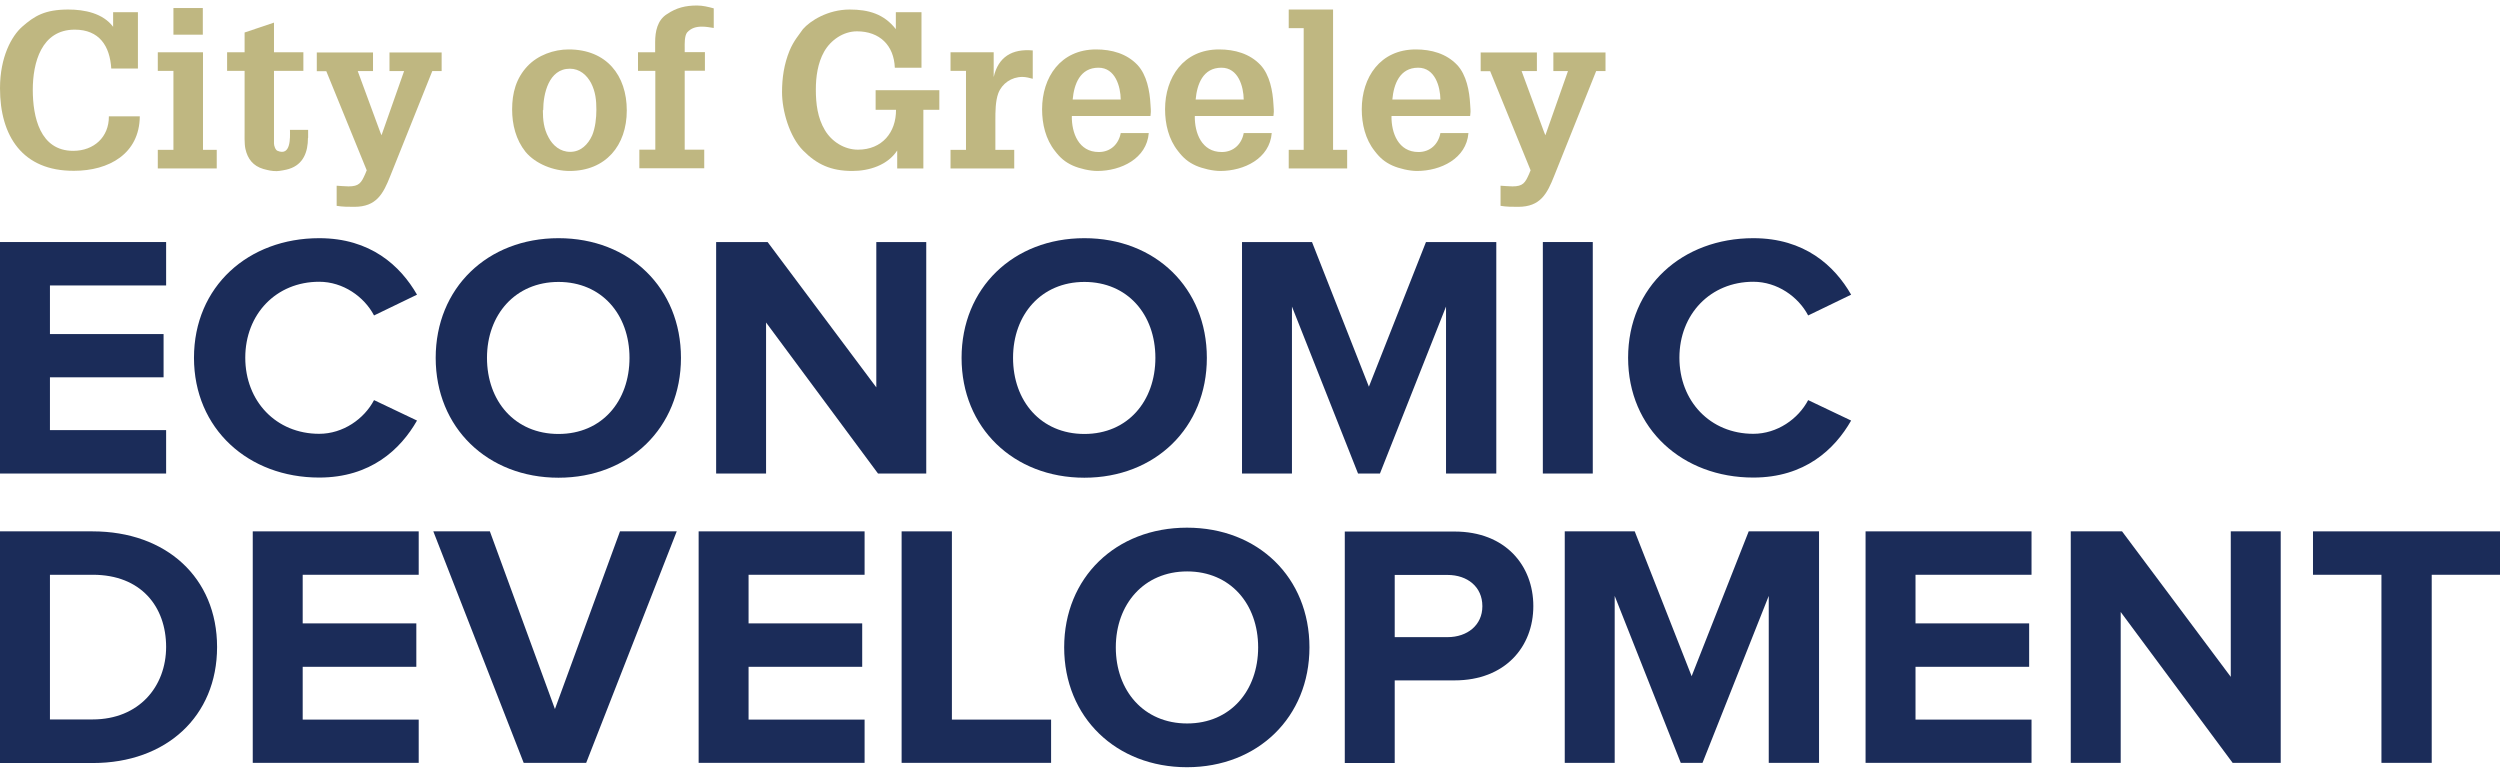 <svg width="220" height="68" viewBox="0 0 220 68" fill="none" xmlns="http://www.w3.org/2000/svg">
<g clip-path="url(#clip0_4003_3789)">
<path d="M9.791 6.032C9.671 4.055 8.744 2.609 6.577 2.609C3.632 2.609 2.885 5.53 2.885 7.905C2.885 10.28 3.513 13.274 6.442 13.274C8.266 13.274 9.596 12.065 9.581 10.236H12.302C12.272 13.54 9.581 15.03 6.517 15.03C1.973 15.059 0 11.962 0 7.772C0 4.999 1.031 3.17 1.943 2.359C3.034 1.4 3.946 0.839 6.009 0.839C7.444 0.839 9.058 1.164 9.955 2.359V1.075H12.137V6.032H9.791Z" fill="#BFB781"/>
<path d="M13.886 14.823V13.186H15.262V6.238H13.886V4.601H17.863V13.186H19.073V14.823H13.901H13.886ZM17.848 3.052H15.262V0.707H17.848V3.052Z" fill="#BFB781"/>
<path d="M27.1 12.139C27.1 13.348 26.712 14.469 25.426 14.868C25.217 14.941 24.574 15.059 24.35 15.059C23.887 15.059 23.617 14.986 23.169 14.868C22.272 14.602 21.794 13.983 21.599 13.112C21.495 12.684 21.525 11.785 21.525 11.327V6.238H19.985V4.601H21.525V2.86L24.111 1.99V4.601H26.697V6.238H24.111V12.626C24.111 12.817 24.23 13.201 24.425 13.274C25.605 13.761 25.531 12.124 25.516 11.431H27.115V12.124L27.1 12.139Z" fill="#BFB781"/>
<path d="M27.863 4.616H32.825V6.253H31.48L33.468 11.652L33.573 11.903L35.561 6.253H34.275V4.616H38.864V6.253H38.042L34.35 15.473C33.722 17.066 33.124 18.201 31.181 18.201C30.658 18.201 30.135 18.201 29.626 18.113V16.343C29.985 16.358 30.329 16.402 30.673 16.402C31.599 16.402 31.794 16.092 32.138 15.31L32.272 14.986L28.715 6.268H27.878V4.63L27.863 4.616Z" fill="#BFB781"/>
<path d="M46.248 13.363C45.396 12.301 45.067 10.959 45.067 9.631C45.067 8.185 45.411 6.887 46.428 5.81C47.339 4.852 48.73 4.35 50.045 4.35C53.378 4.35 55.157 6.637 55.157 9.72C55.157 12.803 53.304 15.045 50.12 15.045C48.715 15.045 47.13 14.425 46.248 13.363ZM47.773 9.705C47.773 10.546 47.848 11.313 48.266 12.08C48.64 12.803 49.298 13.363 50.179 13.363C51.106 13.363 51.749 12.714 52.108 11.918C52.392 11.239 52.481 10.369 52.481 9.661C52.481 8.82 52.407 8.082 52.018 7.315C51.644 6.607 51.017 6.046 50.15 6.046C48.281 6.046 47.803 8.274 47.803 9.69" fill="#BFB781"/>
<path d="M56.144 6.238V4.601H57.653V3.716C57.653 2.772 57.848 1.769 58.7 1.238C59.537 0.677 60.329 0.485 61.345 0.485C61.839 0.485 62.317 0.603 62.81 0.736V2.462C62.452 2.403 62.123 2.344 61.779 2.344C61.256 2.344 60.822 2.462 60.463 2.86C60.224 3.17 60.254 3.878 60.254 4.203V4.586H62.033V6.223H60.254V13.171H61.973V14.809H56.263V13.171H57.668V6.238H56.158H56.144Z" fill="#BFB781"/>
<path d="M78.744 5.958C78.67 3.996 77.414 2.757 75.411 2.757C74.2 2.757 73.094 3.539 72.526 4.542C71.958 5.545 71.794 6.769 71.794 7.876C71.794 9.129 71.943 10.368 72.586 11.445C73.184 12.463 74.305 13.171 75.501 13.171C77.623 13.171 78.864 11.652 78.849 9.66H77.055V7.935H82.661V9.66H81.256V14.823H78.954V13.245C78.117 14.528 76.502 15.045 75.007 15.045C73.124 15.045 71.883 14.469 70.673 13.245C69.462 12.021 68.819 9.734 68.819 8.112C68.819 6.843 68.999 5.648 69.477 4.468C69.85 3.568 70.329 3.052 70.658 2.565C71.285 1.842 72.84 0.839 74.768 0.839C76.427 0.839 77.788 1.223 78.834 2.565V1.075H81.091V5.958H78.715H78.744Z" fill="#BFB781"/>
<path d="M87.444 6.784C87.847 4.999 89.073 4.276 90.882 4.439V6.932C90.598 6.858 90.284 6.769 89.97 6.769C89.013 6.769 88.176 7.345 87.847 8.215C87.593 8.908 87.593 9.852 87.593 10.56V13.186H89.253V14.823H83.647V13.186H85.007V6.238H83.647V4.601H87.444V6.769V6.784Z" fill="#BFB781"/>
<path d="M94.32 10.236C94.305 11.696 94.918 13.378 96.697 13.378C97.728 13.378 98.445 12.684 98.625 11.711H101.091C100.912 13.953 98.655 15.045 96.562 15.045C95.904 15.045 95.007 14.838 94.41 14.573C93.722 14.263 93.289 13.879 92.84 13.289C92.018 12.257 91.704 10.914 91.704 9.616C91.704 6.814 93.319 4.35 96.457 4.35C97.833 4.35 99.148 4.719 100.09 5.707C100.927 6.592 101.181 8.038 101.241 9.174C101.256 9.484 101.301 9.779 101.256 10.059C101.256 10.118 101.241 10.147 101.241 10.206H94.335L94.32 10.236ZM98.625 8.761C98.61 7.61 98.147 5.958 96.667 5.958C95.037 5.958 94.514 7.418 94.395 8.761H98.64H98.625Z" fill="#BFB781"/>
<path d="M105.142 10.236C105.127 11.696 105.74 13.378 107.519 13.378C108.55 13.378 109.268 12.684 109.447 11.711H111.913C111.734 13.953 109.477 15.045 107.384 15.045C106.726 15.045 105.83 14.838 105.232 14.573C104.544 14.263 104.111 13.879 103.662 13.289C102.84 12.257 102.526 10.914 102.526 9.616C102.526 6.814 104.14 4.35 107.279 4.35C108.655 4.35 109.97 4.719 110.912 5.707C111.749 6.592 112.003 8.038 112.063 9.174C112.078 9.484 112.123 9.779 112.078 10.059C112.078 10.118 112.063 10.147 112.063 10.206H105.157L105.142 10.236ZM109.447 8.761C109.432 7.61 108.969 5.958 107.489 5.958C105.859 5.958 105.336 7.418 105.217 8.761H109.462H109.447Z" fill="#BFB781"/>
<path d="M113.408 14.823V13.186H114.724V2.477H113.408V0.839H117.31V13.186H118.55V14.823H113.408Z" fill="#BFB781"/>
<path d="M122.451 10.236C122.436 11.696 123.049 13.378 124.828 13.378C125.859 13.378 126.577 12.684 126.756 11.711H129.223C129.043 13.953 126.786 15.045 124.693 15.045C124.036 15.045 123.139 14.838 122.541 14.573C121.853 14.263 121.42 13.879 120.971 13.289C120.149 12.257 119.835 10.914 119.835 9.616C119.835 6.814 121.45 4.35 124.589 4.35C125.964 4.35 127.279 4.719 128.221 5.707C129.058 6.592 129.312 8.038 129.372 9.174C129.387 9.484 129.432 9.779 129.387 10.059C129.387 10.118 129.372 10.147 129.372 10.206H122.466L122.451 10.236ZM126.756 8.761C126.741 7.61 126.278 5.958 124.798 5.958C123.169 5.958 122.646 7.418 122.526 8.761H126.771H126.756Z" fill="#BFB781"/>
<path d="M130.284 4.616H135.247V6.253H133.901L135.889 11.652L135.994 11.903L137.982 6.253H136.696V4.616H141.285V6.253H140.463L136.771 15.473C136.143 17.066 135.546 18.201 133.602 18.201C133.079 18.201 132.556 18.201 132.048 18.113V16.343C132.406 16.358 132.75 16.402 133.094 16.402C134.021 16.402 134.215 16.092 134.559 15.31L134.693 14.986L131.136 6.268H130.299V4.63L130.284 4.616Z" fill="#BFB781"/>
<path d="M0 41.671V21.299H14.619V25.12H4.395V29.398H14.395V33.203H4.395V37.85H14.619V41.671H0Z" fill="#1B2C59"/>
<path d="M17.07 31.492C17.07 25.194 21.869 20.96 28.087 20.96C32.601 20.96 35.232 23.379 36.697 25.931L32.915 27.76C32.048 26.108 30.194 24.795 28.087 24.795C24.305 24.795 21.584 27.642 21.584 31.478C21.584 35.313 24.305 38.175 28.087 38.175C30.194 38.175 32.048 36.862 32.915 35.21L36.697 37.009C35.247 39.547 32.616 42.025 28.087 42.025C21.869 42.025 17.07 37.747 17.07 31.478" fill="#1B2C59"/>
<path d="M38.341 31.492C38.341 25.356 42.885 20.96 49.148 20.96C55.411 20.96 59.925 25.356 59.925 31.492C59.925 37.629 55.381 42.039 49.148 42.039C42.915 42.039 38.341 37.644 38.341 31.492ZM55.396 31.492C55.396 27.672 52.945 24.81 49.148 24.81C45.351 24.81 42.855 27.686 42.855 31.492C42.855 35.298 45.306 38.189 49.148 38.189C52.99 38.189 55.396 35.283 55.396 31.492Z" fill="#1B2C59"/>
<path d="M77.265 41.671L67.414 28.38V41.671H63.02V21.299H67.549L77.115 34.089V21.299H81.51V41.671H77.265Z" fill="#1B2C59"/>
<path d="M84.619 31.492C84.619 25.356 89.163 20.96 95.426 20.96C101.689 20.96 106.203 25.356 106.203 31.492C106.203 37.629 101.659 42.039 95.426 42.039C89.193 42.039 84.619 37.644 84.619 31.492ZM101.674 31.492C101.674 27.672 99.223 24.81 95.426 24.81C91.629 24.81 89.148 27.686 89.148 31.492C89.148 35.298 91.6 38.189 95.426 38.189C99.253 38.189 101.674 35.283 101.674 31.492Z" fill="#1B2C59"/>
<path d="M127.25 41.671V26.978L121.435 41.671H119.507L113.692 26.978V41.671H109.297V21.299H115.456L120.463 34.029L125.486 21.299H131.674V41.671H127.25Z" fill="#1B2C59"/>
<path d="M140.164 21.299H135.77V41.671H140.164V21.299Z" fill="#1B2C59"/>
<path d="M143.273 31.492C143.273 25.194 148.072 20.96 154.29 20.96C158.804 20.96 161.435 23.379 162.9 25.931L159.118 27.76C158.251 26.108 156.398 24.795 154.29 24.795C150.523 24.795 147.788 27.642 147.788 31.478C147.788 35.313 150.508 38.175 154.29 38.175C156.398 38.175 158.251 36.862 159.118 35.21L162.9 37.009C161.45 39.547 158.819 42.025 154.29 42.025C148.072 42.025 143.273 37.747 143.273 31.478" fill="#1B2C59"/>
<path d="M0 67.131V46.76H8.146C14.619 46.76 19.103 50.831 19.103 56.938C19.103 63.045 14.619 67.146 8.176 67.146H0V67.131ZM14.619 56.938C14.619 53.368 12.392 50.58 8.176 50.58H4.395V63.311H8.146C12.242 63.311 14.619 60.405 14.619 56.923" fill="#1B2C59"/>
<path d="M22.242 67.131V46.76H36.846V50.58H26.637V54.858H36.637V58.679H26.637V63.325H36.846V67.131H22.242Z" fill="#1B2C59"/>
<path d="M46.084 67.131L38.132 46.76H43.109L48.834 62.396L54.559 46.76H59.552L51.584 67.131H46.084Z" fill="#1B2C59"/>
<path d="M61.48 67.131V46.76H76.084V50.58H65.874V54.858H75.874V58.679H65.874V63.325H76.084V67.131H61.48Z" fill="#1B2C59"/>
<path d="M79.342 67.131V46.76H83.767V63.325H92.496V67.131H79.342Z" fill="#1B2C59"/>
<path d="M93.647 56.968C93.647 50.831 98.191 46.435 104.454 46.435C110.717 46.435 115.232 50.831 115.232 56.968C115.232 63.104 110.688 67.515 104.454 67.515C98.221 67.515 93.647 63.119 93.647 56.968ZM110.717 56.968C110.717 53.147 108.266 50.285 104.469 50.285C100.673 50.285 98.191 53.162 98.191 56.968C98.191 60.773 100.643 63.665 104.469 63.665C108.296 63.665 110.717 60.759 110.717 56.968Z" fill="#1B2C59"/>
<path d="M118.341 67.146V46.775H127.997C132.481 46.775 134.933 49.769 134.933 53.339C134.933 56.909 132.466 59.874 127.997 59.874H122.735V67.146H118.341ZM130.448 53.339C130.448 51.628 129.118 50.595 127.384 50.595H122.735V56.068H127.384C129.118 56.068 130.448 55.02 130.448 53.354" fill="#1B2C59"/>
<path d="M155.65 67.131V52.439L149.821 67.131H147.907L142.093 52.439V67.131H137.698V46.76H143.856L148.864 59.505L153.886 46.76H160.075V67.131H155.65Z" fill="#1B2C59"/>
<path d="M164.17 67.131V46.76H178.774V50.58H168.565V54.858H178.565V58.679H168.565V63.325H178.774V67.131H164.17Z" fill="#1B2C59"/>
<path d="M196.472 67.131L186.622 53.855V67.131H182.227V46.76H186.741L196.308 59.564V46.76H200.703V67.131H196.472Z" fill="#1B2C59"/>
<path d="M209.567 67.131V50.58H203.543V46.76H220V50.58H213.991V67.131H209.567Z" fill="#1B2C59"/>
</g>
<defs>
<clipPath id="clip0_4003_3789">
<rect width="220" height="67" fill="white" transform="translate(0 0.5)"/>
</clipPath>
</defs>
</svg>
